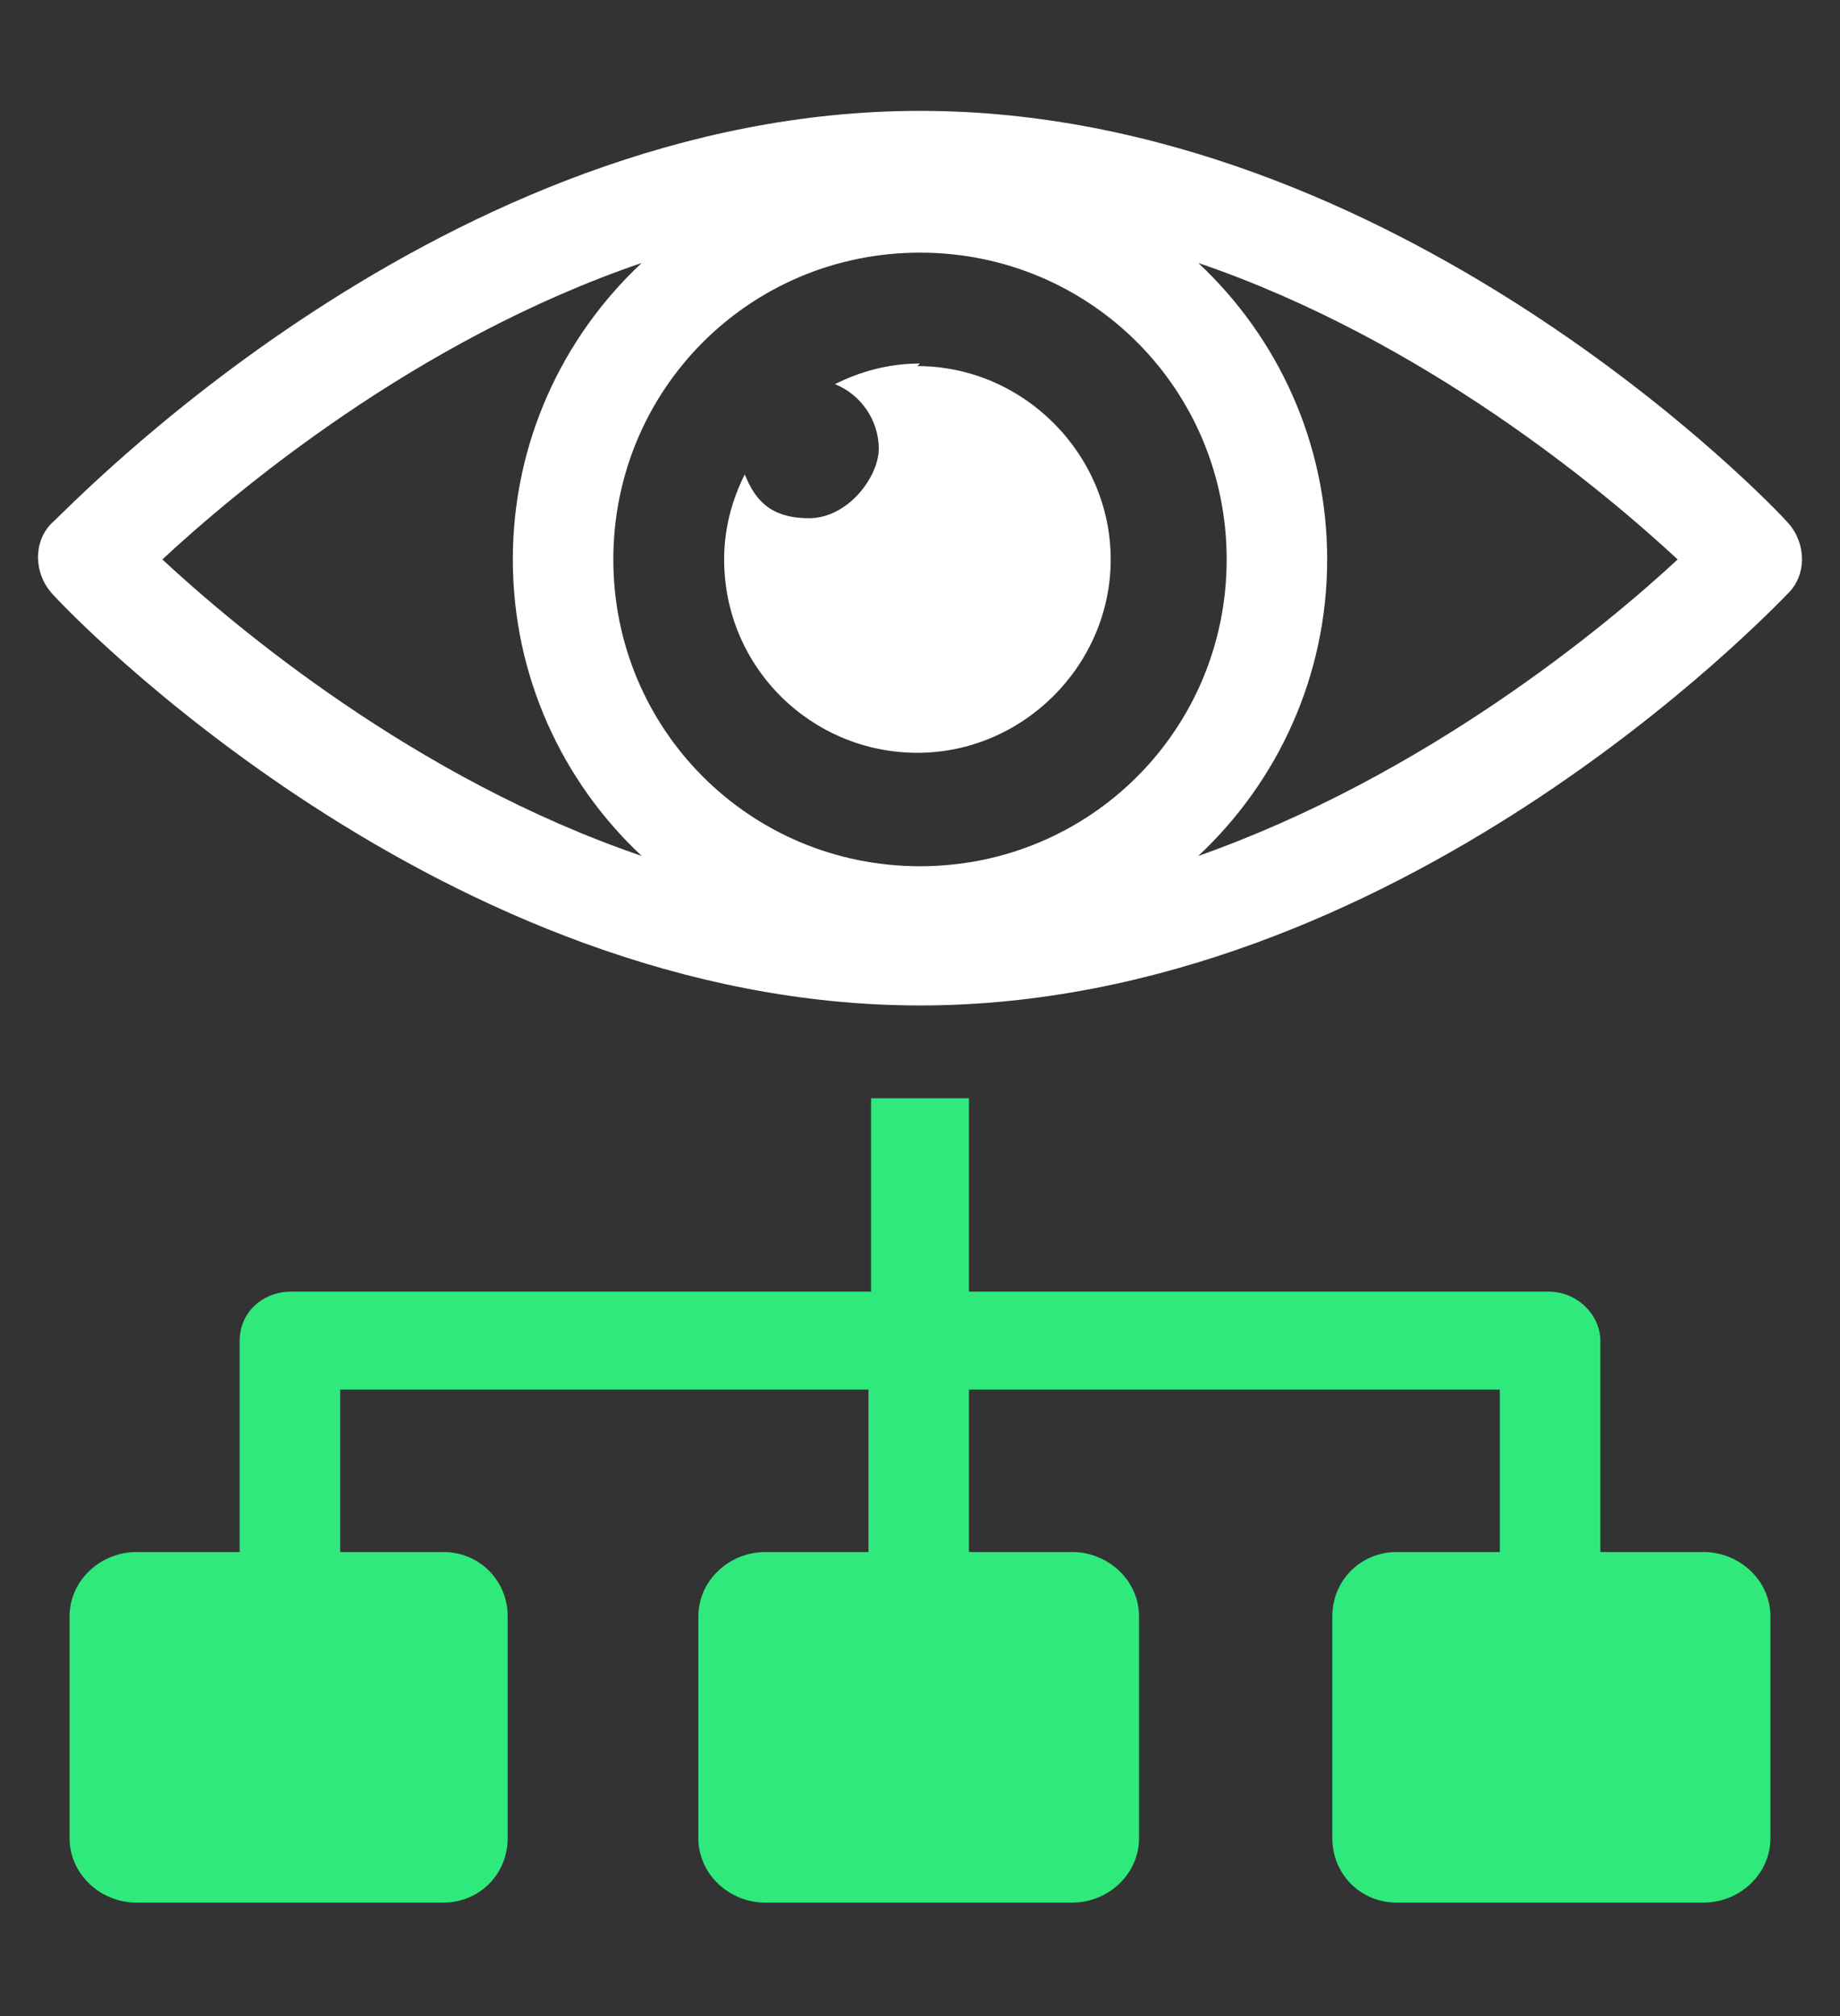 <svg xmlns="http://www.w3.org/2000/svg" id="Layer_1" data-name="Layer 1" viewBox="0 0 71.4 78.2"><rect x="0" y="0" width="71.4" height="78.2" fill="#333333" stroke="none"/><defs><style>      .cls-1 {        fill: #2fe97c;      }      .cls-1, .cls-2 {        stroke-width: 0px;      }      .cls-2 {        fill: #fff;      }    </style></defs><path class="cls-1" d="M68.7,62.7v8.6c0,1.4-1.2,2.5-2.6,2.5h-11.9c-1.4,0-2.5-1.1-2.5-2.5v-8.6c0-1.4,1.1-2.5,2.5-2.5h4v-6.3h-20.6v6.3h4c1.4,0,2.6,1.1,2.6,2.5v8.6c0,1.4-1.2,2.5-2.6,2.5h-11.9c-1.4,0-2.6-1.1-2.6-2.5v-8.6c0-1.4,1.2-2.5,2.6-2.5h4v-6.3H13.2v6.3h4c1.4,0,2.5,1.1,2.5,2.5v8.6c0,1.4-1.1,2.5-2.5,2.5H5.3c-1.4,0-2.6-1.1-2.6-2.5v-8.6c0-1.4,1.2-2.5,2.6-2.5h4v-8.2c0-1.1.9-1.9,2-1.9h22.5v-7.5c.6,0,1.3,0,1.9,0s1.3,0,1.9,0v7.5h22.5c1.1,0,2,.9,2,1.9v8.2h4c1.4,0,2.6,1.1,2.6,2.5Z"></path><g><path class="cls-2" d="M69.4,23c.7-.7.7-1.9,0-2.7-.6-.7-15.2-16-33.7-16S2.7,19.7,2,20.3c-.7.7-.7,1.9,0,2.7.6.7,15.2,16,33.7,16s33-15.3,33.7-16ZM35.7,33.6c-6.6,0-11.9-5.3-11.9-11.9s5.3-11.9,11.9-11.9,11.9,5.3,11.9,11.9-5.3,11.9-11.9,11.9ZM24.9,10.2c-3.1,2.9-5,7-5,11.5s1.9,8.6,5,11.5c-8.8-3-15.8-8.9-18.6-11.5,2.8-2.6,9.8-8.5,18.6-11.5ZM46.5,33.2c3.1-2.9,5-7,5-11.5s-1.9-8.6-5-11.5c8.8,3,15.8,8.9,18.6,11.5-2.8,2.6-9.8,8.4-18.6,11.5Z"></path><path class="cls-2" d="M35.7,14.1c-1.2,0-2.3.3-3.3.8,1,.4,1.7,1.4,1.7,2.5s-1.2,2.7-2.7,2.7-2.1-.7-2.5-1.7c-.5,1-.8,2.1-.8,3.3,0,4.2,3.4,7.5,7.5,7.5s7.5-3.4,7.5-7.5-3.4-7.5-7.5-7.5Z"></path></g></svg>